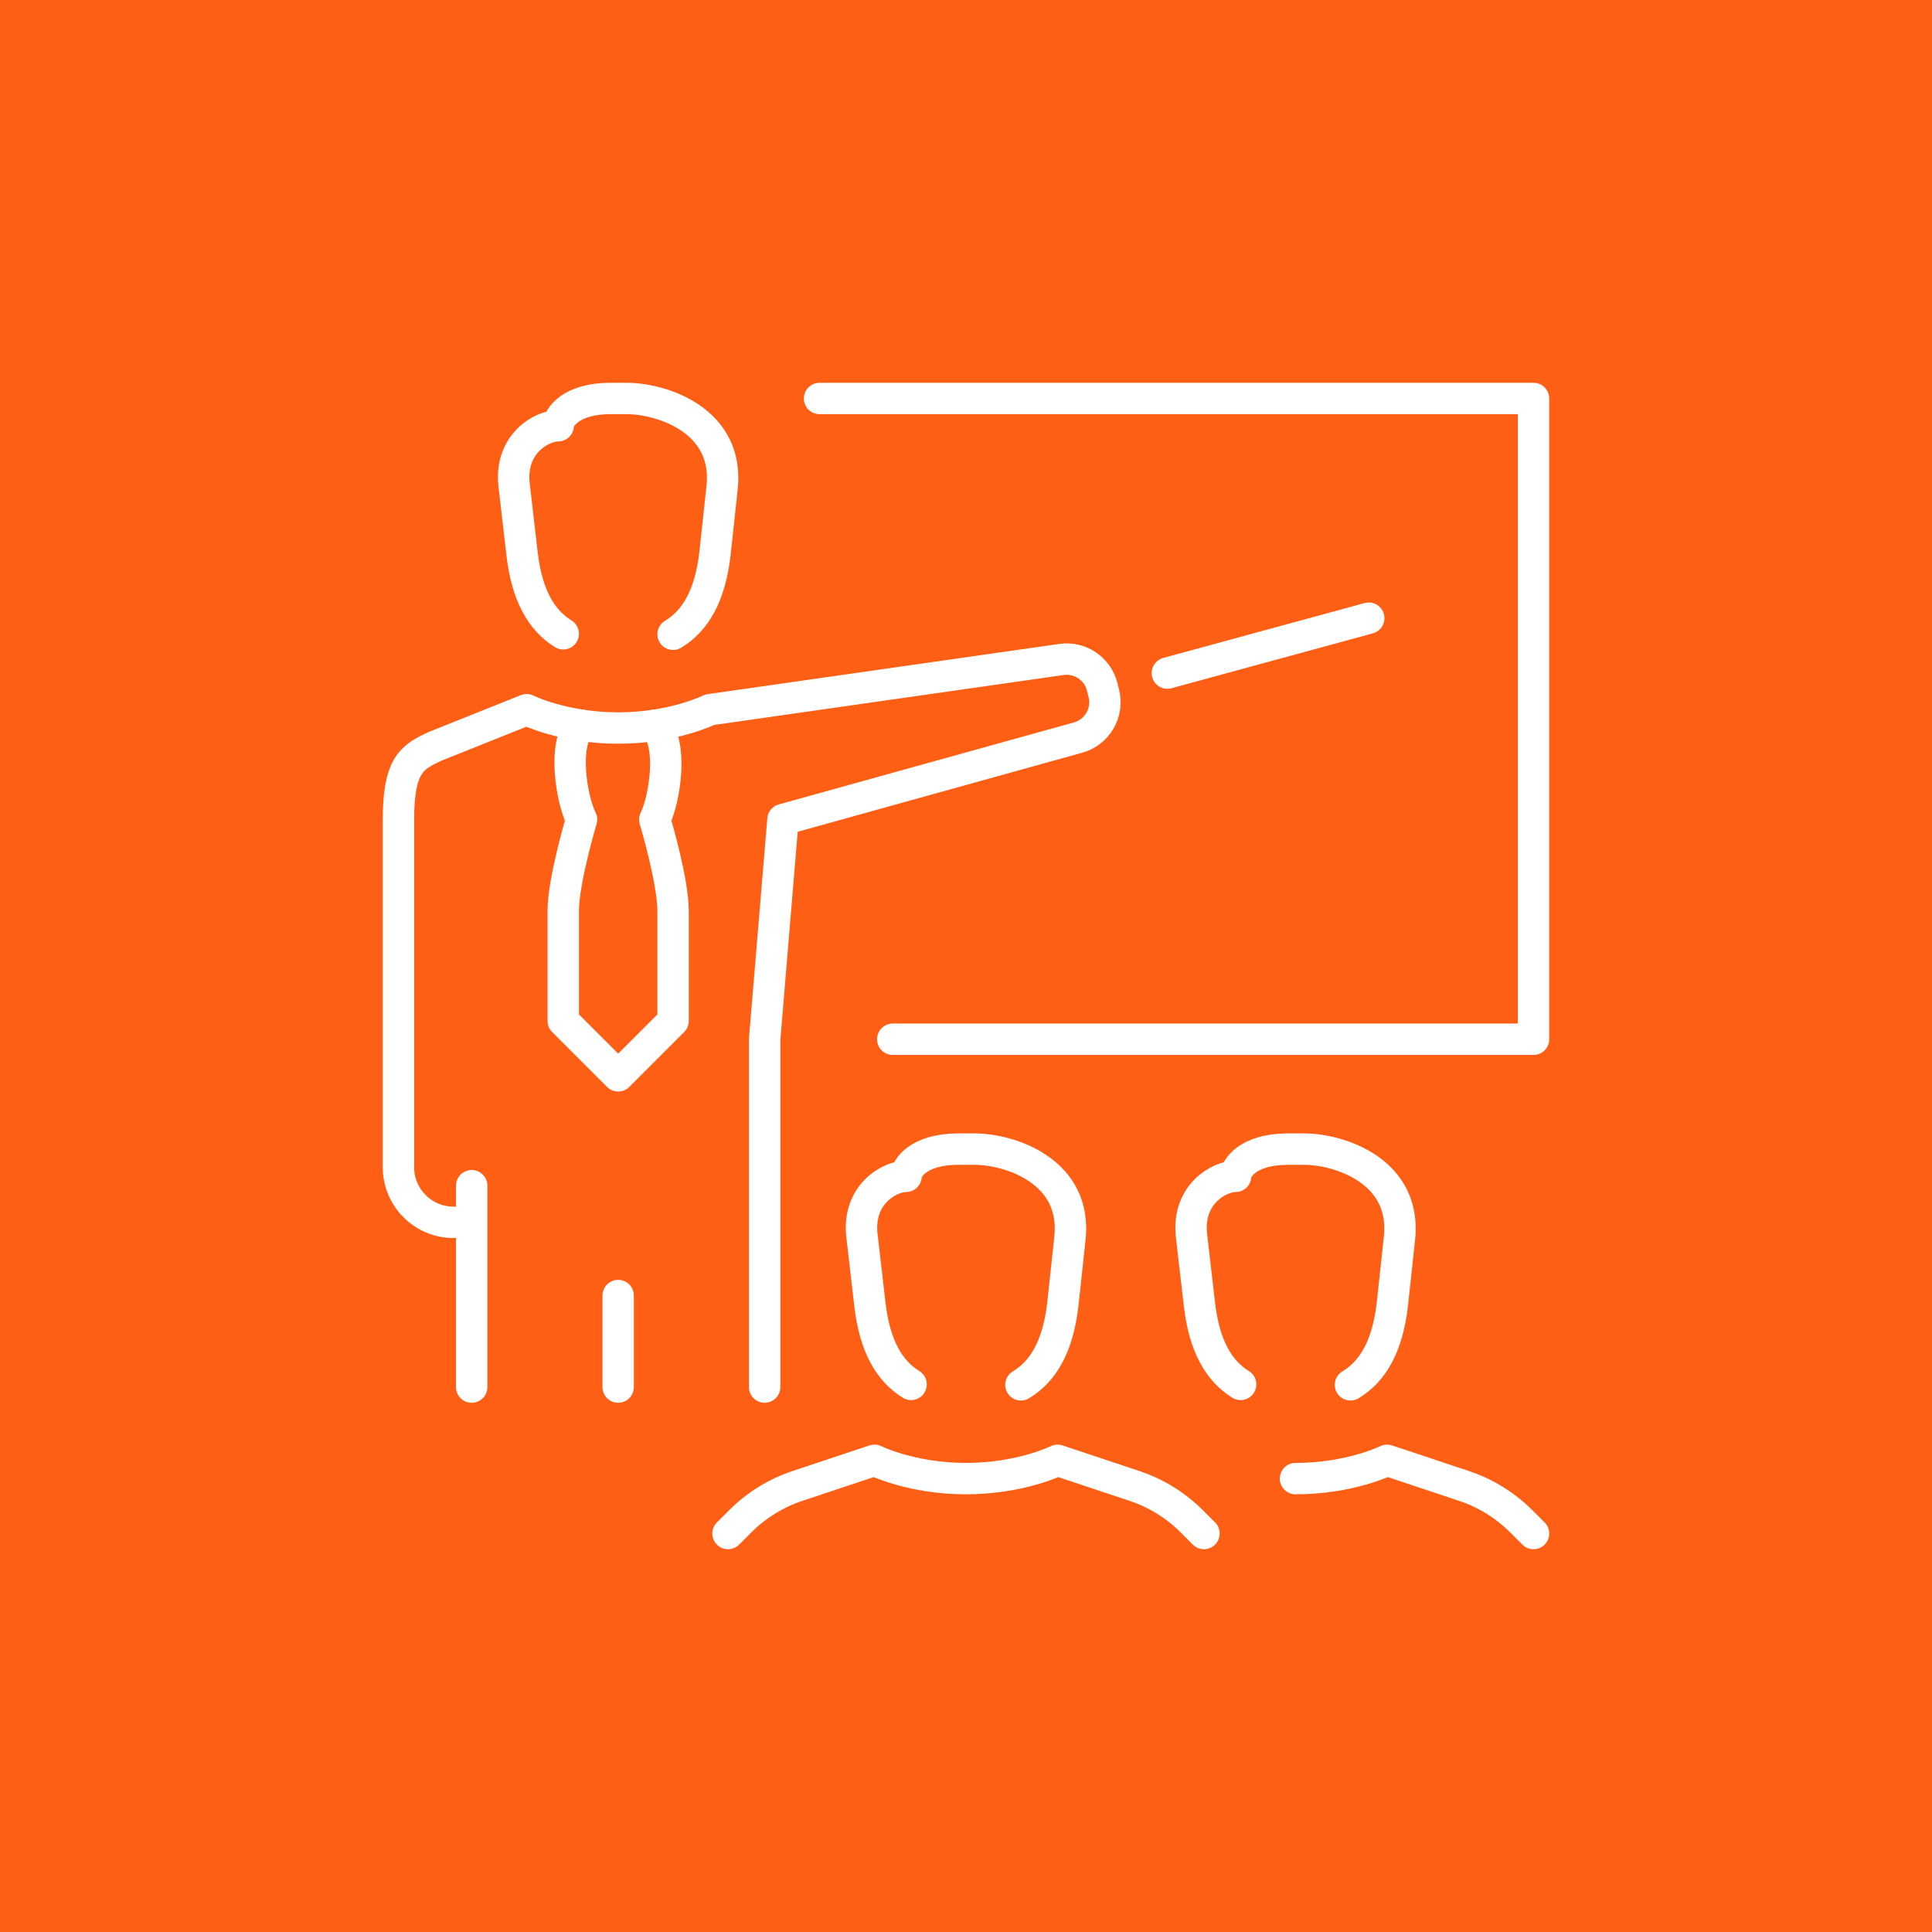 <?xml version="1.0" encoding="utf-8"?>
<!-- Generator: Adobe Illustrator 16.0.0, SVG Export Plug-In . SVG Version: 6.00 Build 0)  -->
<!DOCTYPE svg PUBLIC "-//W3C//DTD SVG 1.1//EN" "http://www.w3.org/Graphics/SVG/1.1/DTD/svg11.dtd">
<svg version="1.1" id="Calque_1" xmlns="http://www.w3.org/2000/svg" xmlns:xlink="http://www.w3.org/1999/xlink" x="0px" y="0px"
	 width="80px" height="80px" viewBox="0 0 80 80" enable-background="new 0 0 80 80" xml:space="preserve">
<rect fill="#FF5E15" width="80" height="80"/>
<g id="coach_x2F_training">
	<g>
		<g id="_x3C_Grupo_x3E__12_">
			
				<path fill="none" stroke="#FFFFFF" stroke-width="1.3" stroke-linecap="round" stroke-linejoin="round" stroke-miterlimit="10" d="
				M49.854,63.5l-0.503-0.503c-0.666-0.665-1.477-1.169-2.371-1.466l-3.19-1.063c0,0-1.516,0.758-3.79,0.758
				c-2.274,0-3.791-0.758-3.791-0.758l-3.19,1.063c-0.893,0.297-1.705,0.801-2.37,1.466L30.145,63.5"/>
			
				<path fill="none" stroke="#FFFFFF" stroke-width="1.3" stroke-linecap="round" stroke-linejoin="round" stroke-miterlimit="10" d="
				M37.726,57.325c-0.911-0.562-1.508-1.602-1.706-3.321l-0.333-2.879c-0.167-1.691,1.165-2.416,1.831-2.416
				c0-0.322,0.499-1.127,2.164-1.127h0.666c1.464,0,4.3,0.911,3.949,3.759l-0.287,2.663c-0.199,1.738-0.807,2.783-1.736,3.339"/>
		</g>
		<g id="_x3C_Grupo_x3E__11_">
			
				<path fill="none" stroke="#FFFFFF" stroke-width="1.3" stroke-linecap="round" stroke-linejoin="round" stroke-miterlimit="10" d="
				M63.5,63.5l-0.504-0.503c-0.666-0.665-1.478-1.169-2.371-1.466l-3.19-1.063c0,0-1.516,0.758-3.791,0.758"/>
			
				<path fill="none" stroke="#FFFFFF" stroke-width="1.3" stroke-linecap="round" stroke-linejoin="round" stroke-miterlimit="10" d="
				M51.372,57.325c-0.912-0.562-1.508-1.602-1.706-3.321l-0.333-2.879c-0.167-1.691,1.165-2.416,1.831-2.416
				c0-0.322,0.5-1.127,2.164-1.127h0.666c1.465,0,4.3,0.911,3.948,3.759l-0.287,2.663c-0.2,1.738-0.807,2.783-1.735,3.339"/>
		</g>
	</g>
	
		<polyline fill="none" stroke="#FFFFFF" stroke-width="1.3" stroke-linecap="round" stroke-linejoin="round" stroke-miterlimit="10" points="
		33.936,16.5 63.5,16.5 63.5,43.033 36.967,43.033 	"/>
	<g>
		<g id="_x3C_Grupo_x3E__10_">
			
				<path fill="none" stroke="#FFFFFF" stroke-width="1.3" stroke-linecap="round" stroke-linejoin="round" stroke-miterlimit="10" d="
				M24.045,30.027c-0.758,0.758-0.387,3.063,0.036,3.908c0,0-0.758,2.52-0.758,3.791v4.548l2.274,2.274l2.274-2.274v-4.548
				c0-1.271-0.758-3.791-0.758-3.791c0.423-0.846,0.764-3.146,0.005-3.903"/>
			
				<path fill="none" stroke="#FFFFFF" stroke-width="1.3" stroke-linecap="round" stroke-linejoin="round" stroke-miterlimit="10" d="
				M18.774,50.613L18.774,50.613c-1.251,0-2.274-1.022-2.274-2.273V33.936c0-2.273,0.563-2.589,1.516-3.032l3.791-1.516
				c0,0,1.516,0.758,3.79,0.758c2.274,0,3.791-0.758,3.791-0.758l14.565-2.081c0.769-0.109,1.497,0.38,1.686,1.133l0.068,0.273
				c0.199,0.797-0.273,1.608-1.065,1.828l-12.221,3.395l-0.758,9.097v14.403"/>
			
				<line fill="none" stroke="#FFFFFF" stroke-width="1.3" stroke-linecap="round" stroke-linejoin="round" stroke-miterlimit="10" x1="19.532" y1="49.097" x2="19.532" y2="57.436"/>
			
				<path fill="none" stroke="#FFFFFF" stroke-width="1.3" stroke-linecap="round" stroke-linejoin="round" stroke-miterlimit="10" d="
				M23.323,26.244c-0.912-0.562-1.508-1.602-1.706-3.322l-0.333-2.878c-0.167-1.691,1.165-2.416,1.831-2.416
				c0-0.322,0.5-1.128,2.164-1.128h0.666c1.465,0,4.3,0.913,3.948,3.76l-0.287,2.662c-0.2,1.74-0.807,2.784-1.735,3.341"/>
		</g>
		
			<line fill="none" stroke="#FFFFFF" stroke-width="1.3" stroke-linecap="round" stroke-linejoin="round" stroke-miterlimit="10" x1="48.338" y1="27.871" x2="56.677" y2="25.598"/>
		
			<line fill="none" stroke="#FFFFFF" stroke-width="1.3" stroke-linecap="round" stroke-linejoin="round" stroke-miterlimit="10" x1="25.597" y1="53.646" x2="25.597" y2="57.436"/>
	</g>
</g>
</svg>
